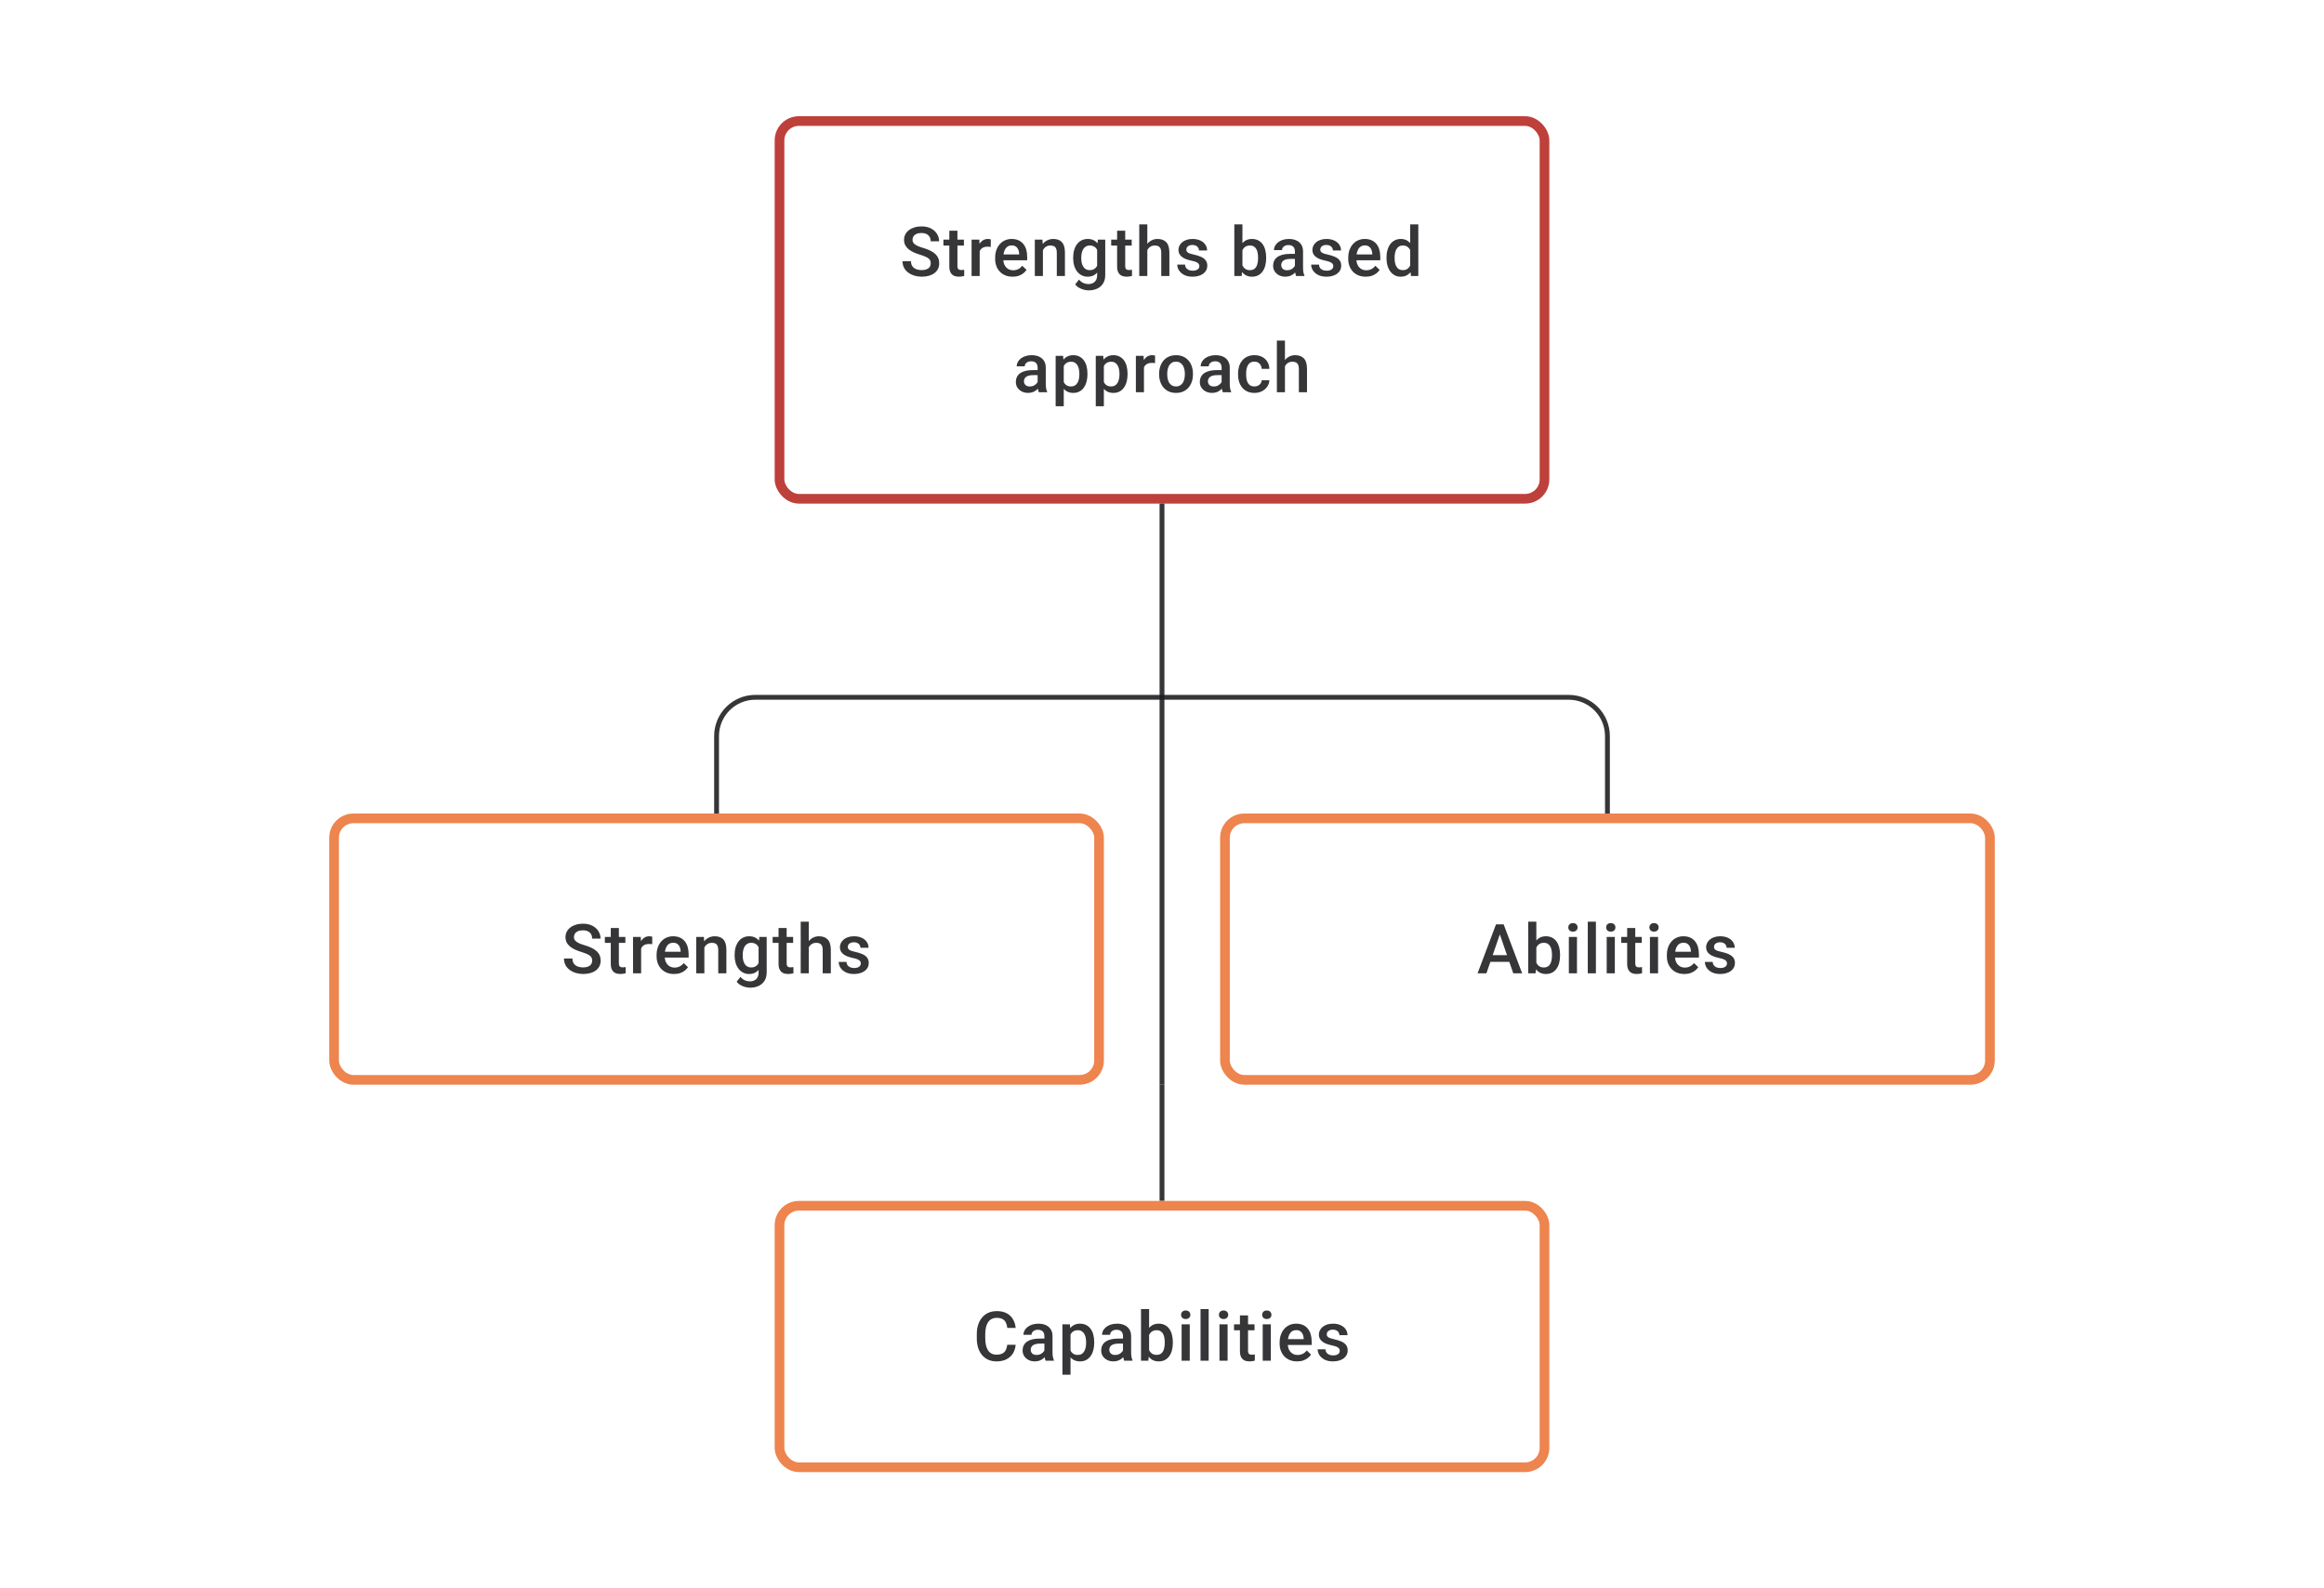 <svg width="480" height="328" viewBox="0 0 480 328" fill="none" xmlns="http://www.w3.org/2000/svg">
<rect x="161" y="25" width="158" height="78" rx="4" stroke="#BE403B" stroke-width="2"/>
<path d="M192.235 54.396C192.235 54.188 192.203 54.003 192.138 53.841C192.078 53.679 191.969 53.531 191.812 53.396C191.654 53.262 191.432 53.133 191.145 53.008C190.863 52.878 190.502 52.746 190.062 52.612C189.581 52.464 189.136 52.299 188.729 52.119C188.326 51.934 187.974 51.721 187.673 51.48C187.373 51.235 187.139 50.955 186.972 50.64C186.806 50.321 186.722 49.953 186.722 49.536C186.722 49.124 186.808 48.749 186.979 48.411C187.155 48.073 187.403 47.782 187.722 47.536C188.046 47.286 188.428 47.094 188.868 46.96C189.307 46.821 189.793 46.752 190.326 46.752C191.076 46.752 191.721 46.891 192.263 47.168C192.809 47.446 193.228 47.819 193.52 48.286C193.816 48.754 193.964 49.27 193.964 49.834H192.235C192.235 49.501 192.163 49.207 192.02 48.953C191.881 48.693 191.668 48.49 191.381 48.342C191.099 48.194 190.74 48.119 190.305 48.119C189.893 48.119 189.55 48.182 189.277 48.307C189.004 48.432 188.801 48.601 188.666 48.814C188.532 49.027 188.465 49.267 188.465 49.536C188.465 49.726 188.509 49.899 188.597 50.057C188.685 50.209 188.819 50.353 189 50.487C189.18 50.617 189.407 50.739 189.68 50.855C189.953 50.971 190.275 51.082 190.645 51.188C191.205 51.355 191.694 51.54 192.11 51.744C192.527 51.943 192.874 52.17 193.152 52.424C193.429 52.679 193.638 52.968 193.777 53.292C193.916 53.612 193.985 53.975 193.985 54.382C193.985 54.808 193.899 55.192 193.728 55.535C193.557 55.873 193.311 56.162 192.992 56.403C192.677 56.639 192.298 56.822 191.853 56.951C191.414 57.076 190.923 57.139 190.381 57.139C189.895 57.139 189.416 57.074 188.944 56.944C188.477 56.815 188.051 56.618 187.667 56.354C187.282 56.086 186.977 55.752 186.75 55.354C186.523 54.952 186.41 54.482 186.41 53.945H188.153C188.153 54.274 188.208 54.554 188.319 54.785C188.435 55.017 188.595 55.206 188.798 55.354C189.002 55.498 189.238 55.604 189.507 55.674C189.78 55.743 190.071 55.778 190.381 55.778C190.789 55.778 191.129 55.72 191.402 55.604C191.68 55.489 191.888 55.327 192.027 55.118C192.166 54.91 192.235 54.669 192.235 54.396ZM199.088 49.487V50.709H194.853V49.487H199.088ZM196.075 47.647H197.748V54.924C197.748 55.155 197.78 55.334 197.845 55.459C197.915 55.579 198.01 55.66 198.13 55.702C198.25 55.743 198.391 55.764 198.553 55.764C198.669 55.764 198.78 55.757 198.887 55.743C198.993 55.729 199.079 55.715 199.144 55.702L199.151 56.979C199.012 57.021 198.85 57.058 198.665 57.09C198.484 57.123 198.276 57.139 198.04 57.139C197.655 57.139 197.315 57.072 197.019 56.938C196.723 56.799 196.491 56.574 196.325 56.264C196.158 55.954 196.075 55.542 196.075 55.028V47.647ZM202.344 50.918V57H200.671V49.487H202.268L202.344 50.918ZM204.642 49.439L204.629 50.994C204.527 50.975 204.416 50.962 204.295 50.952C204.18 50.943 204.064 50.938 203.948 50.938C203.661 50.938 203.409 50.98 203.191 51.063C202.974 51.142 202.791 51.258 202.643 51.411C202.499 51.559 202.388 51.739 202.31 51.952C202.231 52.165 202.185 52.404 202.171 52.667L201.789 52.695C201.789 52.223 201.835 51.785 201.928 51.383C202.02 50.98 202.159 50.626 202.344 50.321C202.534 50.015 202.77 49.777 203.052 49.605C203.339 49.434 203.67 49.348 204.045 49.348C204.147 49.348 204.256 49.358 204.372 49.376C204.492 49.395 204.582 49.416 204.642 49.439ZM209.148 57.139C208.593 57.139 208.091 57.049 207.642 56.868C207.197 56.683 206.818 56.426 206.503 56.097C206.193 55.769 205.954 55.382 205.788 54.938C205.621 54.493 205.538 54.014 205.538 53.501V53.223C205.538 52.635 205.624 52.103 205.795 51.626C205.966 51.149 206.204 50.742 206.51 50.404C206.815 50.061 207.177 49.8 207.593 49.619C208.01 49.439 208.461 49.348 208.947 49.348C209.484 49.348 209.954 49.439 210.357 49.619C210.759 49.8 211.093 50.054 211.356 50.383C211.625 50.707 211.824 51.093 211.954 51.542C212.088 51.992 212.155 52.487 212.155 53.028V53.744H206.35V52.542H210.502V52.41C210.493 52.11 210.433 51.827 210.322 51.563C210.215 51.3 210.051 51.087 209.829 50.925C209.607 50.763 209.31 50.681 208.94 50.681C208.662 50.681 208.415 50.742 208.197 50.862C207.984 50.978 207.806 51.147 207.663 51.369C207.519 51.591 207.408 51.86 207.329 52.174C207.255 52.484 207.218 52.834 207.218 53.223V53.501C207.218 53.829 207.262 54.135 207.35 54.417C207.443 54.695 207.577 54.938 207.753 55.146C207.929 55.354 208.142 55.519 208.392 55.639C208.642 55.755 208.926 55.813 209.246 55.813C209.648 55.813 210.007 55.732 210.322 55.57C210.637 55.408 210.91 55.178 211.141 54.882L212.023 55.736C211.861 55.972 211.65 56.199 211.391 56.417C211.132 56.63 210.815 56.803 210.44 56.938C210.07 57.072 209.639 57.139 209.148 57.139ZM215.404 51.091V57H213.731V49.487H215.307L215.404 51.091ZM215.106 52.966L214.564 52.959C214.569 52.427 214.643 51.938 214.786 51.494C214.934 51.05 215.138 50.668 215.397 50.348C215.661 50.029 215.976 49.783 216.341 49.612C216.707 49.436 217.115 49.348 217.564 49.348C217.925 49.348 218.251 49.399 218.543 49.501C218.839 49.598 219.091 49.758 219.299 49.98C219.512 50.203 219.674 50.492 219.785 50.848C219.896 51.2 219.952 51.633 219.952 52.147V57H218.272V52.14C218.272 51.779 218.218 51.494 218.112 51.286C218.01 51.073 217.86 50.922 217.661 50.834C217.466 50.742 217.223 50.695 216.932 50.695C216.645 50.695 216.388 50.756 216.161 50.876C215.934 50.996 215.742 51.161 215.585 51.369C215.432 51.577 215.314 51.818 215.231 52.091C215.147 52.364 215.106 52.656 215.106 52.966ZM226.756 49.487H228.277V56.792C228.277 57.468 228.133 58.041 227.846 58.514C227.559 58.986 227.159 59.344 226.645 59.59C226.131 59.84 225.537 59.965 224.861 59.965C224.574 59.965 224.254 59.923 223.903 59.84C223.555 59.757 223.217 59.622 222.889 59.437C222.565 59.257 222.294 59.018 222.076 58.722L222.861 57.736C223.129 58.055 223.426 58.289 223.75 58.437C224.074 58.585 224.414 58.66 224.77 58.66C225.155 58.66 225.481 58.588 225.749 58.444C226.023 58.305 226.233 58.099 226.381 57.826C226.529 57.553 226.603 57.22 226.603 56.826V51.188L226.756 49.487ZM221.653 53.327V53.181C221.653 52.612 221.722 52.093 221.861 51.626C222 51.154 222.199 50.749 222.458 50.411C222.718 50.068 223.032 49.807 223.403 49.626C223.773 49.441 224.192 49.348 224.659 49.348C225.145 49.348 225.56 49.436 225.902 49.612C226.249 49.788 226.539 50.04 226.77 50.369C227.002 50.693 227.182 51.082 227.312 51.536C227.446 51.985 227.545 52.484 227.61 53.035V53.501C227.55 54.038 227.448 54.528 227.305 54.972C227.161 55.417 226.971 55.801 226.735 56.125C226.499 56.449 226.208 56.699 225.861 56.875C225.518 57.051 225.113 57.139 224.645 57.139C224.187 57.139 223.773 57.044 223.403 56.854C223.037 56.664 222.722 56.398 222.458 56.056C222.199 55.713 222 55.31 221.861 54.848C221.722 54.38 221.653 53.873 221.653 53.327ZM223.326 53.181V53.327C223.326 53.669 223.359 53.989 223.423 54.285C223.493 54.581 223.597 54.843 223.736 55.07C223.879 55.292 224.06 55.468 224.277 55.597C224.5 55.722 224.761 55.785 225.062 55.785C225.456 55.785 225.777 55.702 226.027 55.535C226.282 55.368 226.476 55.144 226.61 54.861C226.749 54.575 226.846 54.255 226.902 53.903V52.647C226.874 52.373 226.816 52.119 226.728 51.883C226.645 51.647 226.532 51.441 226.388 51.265C226.245 51.084 226.064 50.945 225.847 50.848C225.629 50.746 225.372 50.695 225.076 50.695C224.775 50.695 224.514 50.76 224.291 50.89C224.069 51.02 223.886 51.198 223.743 51.425C223.604 51.651 223.5 51.915 223.43 52.216C223.361 52.517 223.326 52.839 223.326 53.181ZM233.741 49.487V50.709H229.506V49.487H233.741ZM230.728 47.647H232.401V54.924C232.401 55.155 232.433 55.334 232.498 55.459C232.568 55.579 232.662 55.66 232.783 55.702C232.903 55.743 233.044 55.764 233.206 55.764C233.322 55.764 233.433 55.757 233.54 55.743C233.646 55.729 233.732 55.715 233.797 55.702L233.803 56.979C233.665 57.021 233.503 57.058 233.317 57.09C233.137 57.123 232.929 57.139 232.693 57.139C232.308 57.139 231.968 57.072 231.672 56.938C231.376 56.799 231.144 56.574 230.978 56.264C230.811 55.954 230.728 55.542 230.728 55.028V47.647ZM236.969 46.335V57H235.303V46.335H236.969ZM236.678 52.966L236.136 52.959C236.141 52.441 236.213 51.961 236.351 51.522C236.495 51.082 236.694 50.7 236.949 50.376C237.208 50.047 237.518 49.795 237.879 49.619C238.24 49.439 238.64 49.348 239.08 49.348C239.45 49.348 239.784 49.399 240.08 49.501C240.381 49.603 240.64 49.767 240.858 49.994C241.075 50.216 241.24 50.508 241.351 50.869C241.466 51.225 241.524 51.661 241.524 52.174V57H239.844V52.16C239.844 51.799 239.791 51.512 239.684 51.3C239.582 51.087 239.432 50.934 239.233 50.841C239.034 50.744 238.791 50.695 238.504 50.695C238.203 50.695 237.937 50.756 237.705 50.876C237.479 50.996 237.289 51.161 237.136 51.369C236.983 51.577 236.868 51.818 236.789 52.091C236.715 52.364 236.678 52.656 236.678 52.966ZM247.717 54.966C247.717 54.799 247.676 54.648 247.592 54.514C247.509 54.375 247.349 54.25 247.113 54.139C246.882 54.028 246.539 53.926 246.086 53.834C245.688 53.746 245.322 53.642 244.989 53.521C244.66 53.396 244.378 53.246 244.142 53.07C243.906 52.894 243.723 52.686 243.593 52.445C243.463 52.205 243.399 51.927 243.399 51.612C243.399 51.306 243.466 51.017 243.6 50.744C243.734 50.471 243.926 50.23 244.176 50.022C244.426 49.814 244.729 49.649 245.086 49.529C245.447 49.409 245.85 49.348 246.294 49.348C246.924 49.348 247.463 49.455 247.912 49.668C248.365 49.876 248.713 50.161 248.953 50.522C249.194 50.878 249.314 51.281 249.314 51.73H247.641C247.641 51.531 247.59 51.346 247.488 51.175C247.391 50.999 247.243 50.857 247.044 50.751C246.845 50.64 246.595 50.584 246.294 50.584C246.007 50.584 245.769 50.631 245.579 50.723C245.394 50.811 245.255 50.927 245.162 51.07C245.074 51.214 245.03 51.371 245.03 51.542C245.03 51.667 245.053 51.781 245.1 51.883C245.151 51.98 245.234 52.07 245.35 52.154C245.465 52.232 245.623 52.306 245.822 52.376C246.026 52.445 246.28 52.512 246.586 52.577C247.16 52.697 247.653 52.852 248.065 53.042C248.481 53.227 248.801 53.468 249.023 53.764C249.245 54.056 249.356 54.426 249.356 54.875C249.356 55.209 249.284 55.514 249.141 55.792C249.002 56.065 248.798 56.303 248.53 56.507C248.261 56.706 247.94 56.861 247.565 56.972C247.194 57.083 246.778 57.139 246.315 57.139C245.634 57.139 245.058 57.019 244.586 56.778C244.114 56.532 243.755 56.22 243.51 55.84C243.269 55.456 243.149 55.058 243.149 54.646H244.766C244.785 54.956 244.871 55.204 245.023 55.389C245.181 55.57 245.375 55.702 245.607 55.785C245.843 55.864 246.086 55.903 246.336 55.903C246.637 55.903 246.889 55.864 247.093 55.785C247.296 55.702 247.451 55.59 247.558 55.452C247.664 55.308 247.717 55.146 247.717 54.966ZM254.938 46.335H256.611V55.396L256.452 57H254.938V46.335ZM261.513 53.174V53.32C261.513 53.876 261.451 54.387 261.326 54.855C261.205 55.317 261.02 55.72 260.77 56.063C260.525 56.405 260.22 56.671 259.854 56.861C259.493 57.046 259.074 57.139 258.597 57.139C258.13 57.139 257.722 57.051 257.375 56.875C257.028 56.699 256.736 56.449 256.5 56.125C256.269 55.801 256.081 55.415 255.938 54.966C255.794 54.517 255.692 54.021 255.632 53.48V53.014C255.692 52.468 255.794 51.973 255.938 51.529C256.081 51.08 256.269 50.693 256.5 50.369C256.736 50.04 257.026 49.788 257.368 49.612C257.715 49.436 258.12 49.348 258.583 49.348C259.065 49.348 259.488 49.441 259.854 49.626C260.224 49.811 260.532 50.075 260.777 50.418C261.023 50.756 261.205 51.158 261.326 51.626C261.451 52.093 261.513 52.609 261.513 53.174ZM259.84 53.32V53.174C259.84 52.836 259.812 52.519 259.757 52.223C259.701 51.922 259.609 51.658 259.479 51.431C259.354 51.205 259.183 51.026 258.965 50.897C258.752 50.763 258.486 50.695 258.167 50.695C257.87 50.695 257.616 50.746 257.403 50.848C257.19 50.95 257.012 51.089 256.868 51.265C256.725 51.441 256.611 51.644 256.528 51.876C256.449 52.107 256.396 52.357 256.368 52.626V53.882C256.41 54.23 256.498 54.549 256.632 54.841C256.771 55.128 256.965 55.359 257.215 55.535C257.465 55.706 257.787 55.792 258.18 55.792C258.491 55.792 258.752 55.729 258.965 55.604C259.178 55.479 259.347 55.306 259.472 55.084C259.602 54.857 259.694 54.593 259.75 54.292C259.81 53.991 259.84 53.667 259.84 53.32ZM267.45 55.493V51.91C267.45 51.642 267.401 51.411 267.304 51.216C267.207 51.022 267.058 50.871 266.859 50.765C266.665 50.658 266.42 50.605 266.123 50.605C265.85 50.605 265.614 50.651 265.415 50.744C265.216 50.837 265.061 50.962 264.95 51.119C264.839 51.276 264.783 51.455 264.783 51.654H263.117C263.117 51.357 263.189 51.07 263.332 50.793C263.476 50.515 263.684 50.267 263.957 50.05C264.23 49.832 264.557 49.661 264.936 49.536C265.316 49.411 265.742 49.348 266.214 49.348C266.778 49.348 267.278 49.443 267.713 49.633C268.153 49.823 268.498 50.11 268.748 50.494C269.003 50.874 269.13 51.35 269.13 51.924V55.264C269.13 55.607 269.153 55.914 269.199 56.188C269.25 56.456 269.322 56.69 269.415 56.889V57H267.7C267.621 56.819 267.558 56.59 267.512 56.313C267.47 56.03 267.45 55.757 267.45 55.493ZM267.693 52.431L267.707 53.466H266.505C266.195 53.466 265.922 53.496 265.686 53.556C265.45 53.612 265.253 53.695 265.096 53.806C264.938 53.917 264.82 54.051 264.742 54.209C264.663 54.366 264.624 54.544 264.624 54.743C264.624 54.943 264.67 55.125 264.763 55.292C264.855 55.454 264.989 55.581 265.165 55.674C265.346 55.766 265.563 55.813 265.818 55.813C266.16 55.813 266.459 55.743 266.714 55.604C266.973 55.461 267.177 55.287 267.325 55.084C267.473 54.875 267.551 54.679 267.561 54.493L268.102 55.236C268.047 55.426 267.952 55.63 267.818 55.847C267.683 56.065 267.507 56.273 267.29 56.472C267.077 56.667 266.82 56.826 266.519 56.951C266.223 57.076 265.88 57.139 265.492 57.139C265.001 57.139 264.563 57.042 264.179 56.847C263.795 56.648 263.494 56.382 263.277 56.049C263.059 55.711 262.95 55.329 262.95 54.903C262.95 54.505 263.024 54.153 263.172 53.848C263.325 53.538 263.547 53.278 263.839 53.07C264.135 52.862 264.496 52.704 264.922 52.598C265.348 52.487 265.834 52.431 266.38 52.431H267.693ZM275.379 54.966C275.379 54.799 275.337 54.648 275.254 54.514C275.17 54.375 275.011 54.25 274.775 54.139C274.543 54.028 274.201 53.926 273.747 53.834C273.349 53.746 272.983 53.642 272.65 53.521C272.321 53.396 272.039 53.246 271.803 53.07C271.567 52.894 271.384 52.686 271.254 52.445C271.125 52.205 271.06 51.927 271.06 51.612C271.06 51.306 271.127 51.017 271.261 50.744C271.395 50.471 271.588 50.23 271.838 50.022C272.087 49.814 272.391 49.649 272.747 49.529C273.108 49.409 273.511 49.348 273.955 49.348C274.585 49.348 275.124 49.455 275.573 49.668C276.027 49.876 276.374 50.161 276.615 50.522C276.855 50.878 276.976 51.281 276.976 51.73H275.302C275.302 51.531 275.251 51.346 275.15 51.175C275.052 50.999 274.904 50.857 274.705 50.751C274.506 50.64 274.256 50.584 273.955 50.584C273.668 50.584 273.43 50.631 273.24 50.723C273.055 50.811 272.916 50.927 272.823 51.07C272.736 51.214 272.692 51.371 272.692 51.542C272.692 51.667 272.715 51.781 272.761 51.883C272.812 51.98 272.895 52.07 273.011 52.154C273.127 52.232 273.284 52.306 273.483 52.376C273.687 52.445 273.941 52.512 274.247 52.577C274.821 52.697 275.314 52.852 275.726 53.042C276.142 53.227 276.462 53.468 276.684 53.764C276.906 54.056 277.017 54.426 277.017 54.875C277.017 55.209 276.946 55.514 276.802 55.792C276.663 56.065 276.459 56.303 276.191 56.507C275.923 56.706 275.601 56.861 275.226 56.972C274.856 57.083 274.439 57.139 273.976 57.139C273.296 57.139 272.719 57.019 272.247 56.778C271.775 56.532 271.416 56.22 271.171 55.84C270.93 55.456 270.81 55.058 270.81 54.646H272.428C272.446 54.956 272.532 55.204 272.685 55.389C272.842 55.57 273.036 55.702 273.268 55.785C273.504 55.864 273.747 55.903 273.997 55.903C274.298 55.903 274.55 55.864 274.754 55.785C274.957 55.702 275.112 55.59 275.219 55.452C275.325 55.308 275.379 55.146 275.379 54.966ZM282.079 57.139C281.523 57.139 281.021 57.049 280.572 56.868C280.128 56.683 279.748 56.426 279.433 56.097C279.123 55.769 278.885 55.382 278.718 54.938C278.551 54.493 278.468 54.014 278.468 53.501V53.223C278.468 52.635 278.554 52.103 278.725 51.626C278.896 51.149 279.135 50.742 279.44 50.404C279.746 50.061 280.107 49.8 280.523 49.619C280.94 49.439 281.391 49.348 281.877 49.348C282.414 49.348 282.884 49.439 283.287 49.619C283.69 49.8 284.023 50.054 284.287 50.383C284.555 50.707 284.754 51.093 284.884 51.542C285.018 51.992 285.085 52.487 285.085 53.028V53.744H279.281V52.542H283.433V52.41C283.423 52.11 283.363 51.827 283.252 51.563C283.146 51.3 282.981 51.087 282.759 50.925C282.537 50.763 282.241 50.681 281.87 50.681C281.593 50.681 281.345 50.742 281.127 50.862C280.915 50.978 280.736 51.147 280.593 51.369C280.449 51.591 280.338 51.86 280.26 52.174C280.185 52.484 280.148 52.834 280.148 53.223V53.501C280.148 53.829 280.192 54.135 280.28 54.417C280.373 54.695 280.507 54.938 280.683 55.146C280.859 55.354 281.072 55.519 281.322 55.639C281.572 55.755 281.857 55.813 282.176 55.813C282.579 55.813 282.937 55.732 283.252 55.57C283.567 55.408 283.84 55.178 284.071 54.882L284.953 55.736C284.791 55.972 284.581 56.199 284.321 56.417C284.062 56.63 283.745 56.803 283.37 56.938C283 57.072 282.569 57.139 282.079 57.139ZM291.258 55.445V46.335H292.938V57H291.417L291.258 55.445ZM286.369 53.327V53.181C286.369 52.612 286.437 52.093 286.571 51.626C286.705 51.154 286.899 50.749 287.154 50.411C287.409 50.068 287.719 49.807 288.084 49.626C288.45 49.441 288.862 49.348 289.32 49.348C289.774 49.348 290.172 49.436 290.515 49.612C290.857 49.788 291.149 50.04 291.389 50.369C291.63 50.693 291.822 51.082 291.966 51.536C292.109 51.985 292.211 52.484 292.271 53.035V53.501C292.211 54.038 292.109 54.528 291.966 54.972C291.822 55.417 291.63 55.801 291.389 56.125C291.149 56.449 290.855 56.699 290.508 56.875C290.165 57.051 289.765 57.139 289.306 57.139C288.853 57.139 288.443 57.044 288.077 56.854C287.716 56.664 287.409 56.398 287.154 56.056C286.899 55.713 286.705 55.31 286.571 54.848C286.437 54.38 286.369 53.873 286.369 53.327ZM288.043 53.181V53.327C288.043 53.669 288.073 53.989 288.133 54.285C288.198 54.581 288.297 54.843 288.432 55.07C288.566 55.292 288.739 55.468 288.952 55.597C289.17 55.722 289.429 55.785 289.73 55.785C290.11 55.785 290.422 55.702 290.667 55.535C290.913 55.368 291.105 55.144 291.244 54.861C291.387 54.575 291.484 54.255 291.535 53.903V52.647C291.508 52.373 291.45 52.119 291.362 51.883C291.278 51.647 291.165 51.441 291.021 51.265C290.878 51.084 290.7 50.945 290.487 50.848C290.279 50.746 290.031 50.695 289.744 50.695C289.438 50.695 289.179 50.76 288.966 50.89C288.753 51.02 288.577 51.198 288.439 51.425C288.304 51.651 288.205 51.915 288.14 52.216C288.075 52.517 288.043 52.839 288.043 53.181ZM214.314 79.493V75.91C214.314 75.642 214.265 75.411 214.168 75.216C214.071 75.022 213.923 74.871 213.724 74.765C213.529 74.658 213.284 74.605 212.988 74.605C212.715 74.605 212.479 74.651 212.28 74.744C212.081 74.837 211.926 74.962 211.814 75.119C211.703 75.276 211.648 75.455 211.648 75.654H209.981C209.981 75.357 210.053 75.07 210.197 74.793C210.34 74.515 210.548 74.267 210.822 74.05C211.095 73.832 211.421 73.661 211.801 73.536C212.18 73.411 212.606 73.348 213.078 73.348C213.643 73.348 214.143 73.443 214.578 73.633C215.018 73.823 215.362 74.11 215.612 74.494C215.867 74.874 215.994 75.35 215.994 75.924V79.264C215.994 79.607 216.017 79.915 216.064 80.188C216.115 80.456 216.186 80.69 216.279 80.889V81H214.564C214.485 80.82 214.423 80.59 214.377 80.313C214.335 80.03 214.314 79.757 214.314 79.493ZM214.557 76.431L214.571 77.466H213.37C213.06 77.466 212.786 77.496 212.55 77.556C212.314 77.612 212.118 77.695 211.96 77.806C211.803 77.917 211.685 78.051 211.606 78.209C211.527 78.366 211.488 78.544 211.488 78.743C211.488 78.942 211.534 79.125 211.627 79.292C211.72 79.454 211.854 79.581 212.03 79.674C212.21 79.766 212.428 79.813 212.682 79.813C213.025 79.813 213.323 79.743 213.578 79.604C213.837 79.461 214.041 79.287 214.189 79.084C214.337 78.875 214.416 78.679 214.425 78.493L214.967 79.236C214.911 79.426 214.816 79.63 214.682 79.847C214.548 80.065 214.372 80.273 214.154 80.472C213.941 80.667 213.684 80.826 213.384 80.951C213.087 81.076 212.745 81.139 212.356 81.139C211.865 81.139 211.428 81.042 211.044 80.847C210.659 80.648 210.359 80.382 210.141 80.049C209.923 79.711 209.815 79.329 209.815 78.903C209.815 78.505 209.889 78.153 210.037 77.848C210.19 77.538 210.412 77.278 210.703 77.07C211 76.862 211.361 76.704 211.787 76.598C212.212 76.487 212.699 76.431 213.245 76.431H214.557ZM219.709 74.931V83.888H218.035V73.487H219.577L219.709 74.931ZM224.604 77.174V77.32C224.604 77.866 224.539 78.373 224.409 78.841C224.284 79.303 224.097 79.709 223.847 80.056C223.602 80.398 223.298 80.664 222.937 80.854C222.576 81.044 222.16 81.139 221.688 81.139C221.22 81.139 220.81 81.053 220.459 80.882C220.111 80.706 219.818 80.458 219.577 80.139C219.336 79.82 219.142 79.445 218.994 79.014C218.85 78.579 218.748 78.102 218.688 77.584V77.022C218.748 76.471 218.85 75.971 218.994 75.522C219.142 75.073 219.336 74.686 219.577 74.362C219.818 74.038 220.111 73.788 220.459 73.612C220.806 73.436 221.211 73.348 221.674 73.348C222.146 73.348 222.565 73.441 222.93 73.626C223.296 73.807 223.604 74.066 223.854 74.404C224.104 74.737 224.291 75.14 224.416 75.612C224.541 76.079 224.604 76.6 224.604 77.174ZM222.93 77.32V77.174C222.93 76.827 222.898 76.505 222.833 76.209C222.768 75.908 222.667 75.644 222.528 75.418C222.389 75.191 222.211 75.015 221.993 74.89C221.78 74.76 221.523 74.695 221.222 74.695C220.926 74.695 220.672 74.746 220.459 74.848C220.246 74.945 220.067 75.082 219.924 75.258C219.78 75.434 219.669 75.64 219.591 75.876C219.512 76.107 219.456 76.359 219.424 76.633V77.98C219.48 78.313 219.574 78.618 219.709 78.896C219.843 79.174 220.033 79.396 220.278 79.563C220.528 79.725 220.847 79.806 221.236 79.806C221.537 79.806 221.794 79.741 222.007 79.611C222.22 79.482 222.393 79.303 222.528 79.077C222.667 78.845 222.768 78.579 222.833 78.278C222.898 77.977 222.93 77.658 222.93 77.32ZM227.992 74.931V83.888H226.319V73.487H227.86L227.992 74.931ZM232.887 77.174V77.32C232.887 77.866 232.822 78.373 232.693 78.841C232.568 79.303 232.38 79.709 232.13 80.056C231.885 80.398 231.582 80.664 231.221 80.854C230.859 81.044 230.443 81.139 229.971 81.139C229.503 81.139 229.094 81.053 228.742 80.882C228.395 80.706 228.101 80.458 227.86 80.139C227.619 79.82 227.425 79.445 227.277 79.014C227.133 78.579 227.031 78.102 226.971 77.584V77.022C227.031 76.471 227.133 75.971 227.277 75.522C227.425 75.073 227.619 74.686 227.86 74.362C228.101 74.038 228.395 73.788 228.742 73.612C229.089 73.436 229.494 73.348 229.957 73.348C230.429 73.348 230.848 73.441 231.214 73.626C231.579 73.807 231.887 74.066 232.137 74.404C232.387 74.737 232.574 75.14 232.699 75.612C232.824 76.079 232.887 76.6 232.887 77.174ZM231.214 77.32V77.174C231.214 76.827 231.181 76.505 231.116 76.209C231.052 75.908 230.95 75.644 230.811 75.418C230.672 75.191 230.494 75.015 230.276 74.89C230.063 74.76 229.806 74.695 229.506 74.695C229.209 74.695 228.955 74.746 228.742 74.848C228.529 74.945 228.351 75.082 228.207 75.258C228.064 75.434 227.953 75.64 227.874 75.876C227.795 76.107 227.74 76.359 227.707 76.633V77.98C227.763 78.313 227.858 78.618 227.992 78.896C228.126 79.174 228.316 79.396 228.561 79.563C228.811 79.725 229.131 79.806 229.519 79.806C229.82 79.806 230.077 79.741 230.29 79.611C230.503 79.482 230.677 79.303 230.811 79.077C230.95 78.845 231.052 78.579 231.116 78.278C231.181 77.977 231.214 77.658 231.214 77.32ZM236.275 74.918V81H234.602V73.487H236.199L236.275 74.918ZM238.573 73.439L238.559 74.994C238.458 74.975 238.346 74.962 238.226 74.952C238.11 74.943 237.995 74.938 237.879 74.938C237.592 74.938 237.34 74.98 237.122 75.063C236.905 75.142 236.722 75.258 236.574 75.411C236.43 75.559 236.319 75.739 236.24 75.952C236.162 76.165 236.115 76.403 236.101 76.667L235.72 76.695C235.72 76.223 235.766 75.785 235.858 75.383C235.951 74.98 236.09 74.626 236.275 74.32C236.465 74.015 236.701 73.777 236.983 73.605C237.27 73.434 237.601 73.348 237.976 73.348C238.078 73.348 238.187 73.358 238.302 73.376C238.423 73.395 238.513 73.415 238.573 73.439ZM239.406 77.327V77.167C239.406 76.626 239.485 76.123 239.642 75.661C239.8 75.193 240.026 74.788 240.323 74.445C240.624 74.098 240.989 73.83 241.42 73.64C241.855 73.446 242.346 73.348 242.892 73.348C243.443 73.348 243.933 73.446 244.364 73.64C244.799 73.83 245.167 74.098 245.468 74.445C245.769 74.788 245.998 75.193 246.155 75.661C246.313 76.123 246.391 76.626 246.391 77.167V77.327C246.391 77.868 246.313 78.371 246.155 78.834C245.998 79.297 245.769 79.702 245.468 80.049C245.167 80.391 244.801 80.66 244.371 80.854C243.94 81.044 243.452 81.139 242.906 81.139C242.355 81.139 241.862 81.044 241.427 80.854C240.996 80.66 240.631 80.391 240.33 80.049C240.029 79.702 239.8 79.297 239.642 78.834C239.485 78.371 239.406 77.868 239.406 77.327ZM241.08 77.167V77.327C241.08 77.665 241.114 77.984 241.184 78.285C241.253 78.586 241.362 78.85 241.51 79.077C241.658 79.303 241.848 79.482 242.079 79.611C242.311 79.741 242.586 79.806 242.906 79.806C243.216 79.806 243.484 79.741 243.711 79.611C243.943 79.482 244.132 79.303 244.28 79.077C244.429 78.85 244.537 78.586 244.607 78.285C244.681 77.984 244.718 77.665 244.718 77.327V77.167C244.718 76.834 244.681 76.519 244.607 76.223C244.537 75.922 244.426 75.656 244.274 75.424C244.125 75.193 243.936 75.013 243.704 74.883C243.477 74.749 243.207 74.681 242.892 74.681C242.577 74.681 242.304 74.749 242.072 74.883C241.846 75.013 241.658 75.193 241.51 75.424C241.362 75.656 241.253 75.922 241.184 76.223C241.114 76.519 241.08 76.834 241.08 77.167ZM252.314 79.493V75.91C252.314 75.642 252.265 75.411 252.168 75.216C252.071 75.022 251.922 74.871 251.723 74.765C251.529 74.658 251.284 74.605 250.987 74.605C250.714 74.605 250.478 74.651 250.279 74.744C250.08 74.837 249.925 74.962 249.814 75.119C249.703 75.276 249.647 75.455 249.647 75.654H247.981C247.981 75.357 248.053 75.07 248.196 74.793C248.34 74.515 248.548 74.267 248.821 74.05C249.094 73.832 249.421 73.661 249.8 73.536C250.18 73.411 250.606 73.348 251.078 73.348C251.642 73.348 252.142 73.443 252.577 73.633C253.017 73.823 253.362 74.11 253.612 74.494C253.867 74.874 253.994 75.35 253.994 75.924V79.264C253.994 79.607 254.017 79.915 254.063 80.188C254.114 80.456 254.186 80.69 254.279 80.889V81H252.564C252.485 80.82 252.422 80.59 252.376 80.313C252.334 80.03 252.314 79.757 252.314 79.493ZM252.557 76.431L252.571 77.466H251.369C251.059 77.466 250.786 77.496 250.55 77.556C250.314 77.612 250.117 77.695 249.96 77.806C249.802 77.917 249.684 78.051 249.606 78.209C249.527 78.366 249.488 78.544 249.488 78.743C249.488 78.942 249.534 79.125 249.627 79.292C249.719 79.454 249.853 79.581 250.029 79.674C250.21 79.766 250.427 79.813 250.682 79.813C251.024 79.813 251.323 79.743 251.578 79.604C251.837 79.461 252.041 79.287 252.189 79.084C252.337 78.875 252.415 78.679 252.425 78.493L252.966 79.236C252.911 79.426 252.816 79.63 252.682 79.847C252.547 80.065 252.371 80.273 252.154 80.472C251.941 80.667 251.684 80.826 251.383 80.951C251.087 81.076 250.744 81.139 250.356 81.139C249.865 81.139 249.428 81.042 249.043 80.847C248.659 80.648 248.358 80.382 248.141 80.049C247.923 79.711 247.814 79.329 247.814 78.903C247.814 78.505 247.888 78.153 248.037 77.848C248.189 77.538 248.411 77.278 248.703 77.07C248.999 76.862 249.36 76.704 249.786 76.598C250.212 76.487 250.698 76.431 251.244 76.431H252.557ZM259.097 79.806C259.37 79.806 259.615 79.752 259.833 79.646C260.055 79.535 260.233 79.382 260.368 79.188C260.507 78.993 260.583 78.769 260.597 78.514H262.173C262.164 79 262.02 79.442 261.742 79.841C261.465 80.239 261.097 80.556 260.638 80.792C260.18 81.023 259.673 81.139 259.118 81.139C258.544 81.139 258.044 81.042 257.618 80.847C257.192 80.648 256.838 80.375 256.556 80.028C256.273 79.681 256.06 79.28 255.917 78.827C255.778 78.373 255.709 77.887 255.709 77.369V77.126C255.709 76.607 255.778 76.121 255.917 75.668C256.06 75.209 256.273 74.806 256.556 74.459C256.838 74.112 257.192 73.841 257.618 73.647C258.044 73.448 258.542 73.348 259.111 73.348C259.713 73.348 260.24 73.469 260.694 73.71C261.148 73.945 261.504 74.276 261.763 74.702C262.027 75.124 262.164 75.614 262.173 76.174H260.597C260.583 75.897 260.513 75.647 260.388 75.424C260.268 75.198 260.097 75.017 259.875 74.883C259.657 74.749 259.396 74.681 259.09 74.681C258.752 74.681 258.472 74.751 258.25 74.89C258.028 75.024 257.854 75.209 257.729 75.445C257.604 75.677 257.514 75.938 257.458 76.23C257.407 76.517 257.382 76.816 257.382 77.126V77.369C257.382 77.679 257.407 77.98 257.458 78.271C257.509 78.563 257.597 78.824 257.722 79.056C257.852 79.283 258.028 79.466 258.25 79.604C258.472 79.739 258.754 79.806 259.097 79.806ZM265.394 70.335V81H263.728V70.335H265.394ZM265.103 76.966L264.561 76.959C264.566 76.441 264.638 75.961 264.776 75.522C264.92 75.082 265.119 74.7 265.374 74.376C265.633 74.047 265.943 73.795 266.304 73.619C266.665 73.439 267.065 73.348 267.505 73.348C267.875 73.348 268.209 73.399 268.505 73.501C268.806 73.603 269.065 73.767 269.283 73.994C269.5 74.216 269.665 74.508 269.776 74.869C269.891 75.225 269.949 75.661 269.949 76.174V81H268.269V76.16C268.269 75.799 268.216 75.512 268.109 75.299C268.007 75.087 267.857 74.934 267.658 74.841C267.459 74.744 267.216 74.695 266.929 74.695C266.628 74.695 266.362 74.756 266.13 74.876C265.904 74.996 265.714 75.161 265.561 75.369C265.408 75.577 265.293 75.818 265.214 76.091C265.14 76.364 265.103 76.656 265.103 76.966Z" fill="#1E1E21" fill-opacity="0.89"/>
<path d="M240 104V168" stroke="#1E1E21" stroke-opacity="0.89"/>
<path d="M148 168V152C148 147.582 151.582 144 156 144H324C328.418 144 332 147.582 332 152V168" stroke="#1E1E21" stroke-opacity="0.89"/>
<rect x="69" y="169" width="158" height="54" rx="4" stroke="#EE844E" stroke-width="2"/>
<path d="M122.311 198.396C122.311 198.188 122.278 198.003 122.213 197.841C122.153 197.679 122.045 197.531 121.887 197.396C121.73 197.262 121.508 197.133 121.221 197.008C120.938 196.878 120.577 196.746 120.137 196.612C119.656 196.464 119.212 196.299 118.804 196.119C118.402 195.934 118.05 195.721 117.749 195.48C117.448 195.235 117.214 194.955 117.048 194.64C116.881 194.32 116.798 193.952 116.798 193.536C116.798 193.124 116.883 192.749 117.055 192.411C117.23 192.073 117.478 191.782 117.797 191.536C118.122 191.286 118.503 191.094 118.943 190.96C119.383 190.821 119.869 190.752 120.401 190.752C121.151 190.752 121.797 190.89 122.338 191.168C122.885 191.446 123.304 191.819 123.595 192.286C123.891 192.754 124.04 193.27 124.04 193.834H122.311C122.311 193.501 122.239 193.207 122.095 192.953C121.957 192.693 121.744 192.49 121.457 192.342C121.174 192.194 120.816 192.119 120.38 192.119C119.968 192.119 119.626 192.182 119.353 192.307C119.08 192.432 118.876 192.601 118.742 192.814C118.608 193.027 118.54 193.267 118.54 193.536C118.54 193.726 118.584 193.899 118.672 194.057C118.76 194.209 118.895 194.353 119.075 194.487C119.256 194.617 119.482 194.739 119.756 194.855C120.029 194.971 120.35 195.082 120.721 195.188C121.281 195.355 121.769 195.54 122.186 195.744C122.602 195.943 122.949 196.17 123.227 196.424C123.505 196.679 123.713 196.968 123.852 197.292C123.991 197.612 124.06 197.975 124.06 198.382C124.06 198.808 123.975 199.192 123.804 199.535C123.632 199.873 123.387 200.162 123.068 200.403C122.753 200.639 122.373 200.822 121.929 200.951C121.489 201.076 120.998 201.139 120.457 201.139C119.971 201.139 119.492 201.074 119.02 200.944C118.552 200.815 118.126 200.618 117.742 200.354C117.358 200.086 117.052 199.753 116.825 199.354C116.599 198.952 116.485 198.482 116.485 197.945H118.228C118.228 198.274 118.284 198.554 118.395 198.785C118.51 199.017 118.67 199.206 118.874 199.354C119.077 199.498 119.313 199.604 119.582 199.674C119.855 199.743 120.147 199.778 120.457 199.778C120.864 199.778 121.204 199.72 121.477 199.604C121.755 199.489 121.964 199.327 122.102 199.118C122.241 198.91 122.311 198.669 122.311 198.396ZM129.163 193.487V194.709H124.928V193.487H129.163ZM126.15 191.647H127.823V198.924C127.823 199.155 127.856 199.334 127.921 199.459C127.99 199.579 128.085 199.66 128.205 199.702C128.326 199.743 128.467 199.764 128.629 199.764C128.745 199.764 128.856 199.757 128.962 199.743C129.069 199.729 129.154 199.715 129.219 199.702L129.226 200.979C129.087 201.021 128.925 201.058 128.74 201.09C128.559 201.123 128.351 201.139 128.115 201.139C127.731 201.139 127.391 201.072 127.094 200.938C126.798 200.799 126.567 200.574 126.4 200.264C126.233 199.954 126.15 199.542 126.15 199.028V191.647ZM132.42 194.918V201H130.746V193.487H132.343L132.42 194.918ZM134.718 193.439L134.704 194.994C134.602 194.975 134.491 194.962 134.371 194.952C134.255 194.943 134.139 194.938 134.024 194.938C133.737 194.938 133.484 194.98 133.267 195.063C133.049 195.142 132.866 195.258 132.718 195.411C132.575 195.559 132.464 195.739 132.385 195.952C132.306 196.165 132.26 196.403 132.246 196.667L131.864 196.695C131.864 196.223 131.91 195.786 132.003 195.383C132.096 194.98 132.235 194.626 132.42 194.32C132.609 194.015 132.846 193.777 133.128 193.605C133.415 193.434 133.746 193.348 134.121 193.348C134.223 193.348 134.331 193.358 134.447 193.376C134.567 193.395 134.658 193.416 134.718 193.439ZM139.224 201.139C138.668 201.139 138.166 201.049 137.717 200.868C137.273 200.683 136.893 200.426 136.578 200.097C136.268 199.769 136.03 199.382 135.863 198.938C135.697 198.493 135.613 198.014 135.613 197.501V197.223C135.613 196.635 135.699 196.103 135.87 195.626C136.041 195.149 136.28 194.742 136.585 194.404C136.891 194.061 137.252 193.8 137.669 193.619C138.085 193.439 138.536 193.348 139.023 193.348C139.559 193.348 140.029 193.439 140.432 193.619C140.835 193.8 141.168 194.054 141.432 194.383C141.7 194.707 141.899 195.094 142.029 195.543C142.163 195.992 142.23 196.487 142.23 197.028V197.744H136.426V196.542H140.578V196.41C140.569 196.11 140.508 195.827 140.397 195.563C140.291 195.3 140.127 195.087 139.904 194.925C139.682 194.763 139.386 194.682 139.016 194.682C138.738 194.682 138.49 194.742 138.273 194.862C138.06 194.978 137.881 195.147 137.738 195.369C137.594 195.591 137.483 195.86 137.405 196.174C137.331 196.485 137.294 196.834 137.294 197.223V197.501C137.294 197.829 137.338 198.135 137.426 198.417C137.518 198.695 137.652 198.938 137.828 199.146C138.004 199.354 138.217 199.519 138.467 199.639C138.717 199.755 139.002 199.813 139.321 199.813C139.724 199.813 140.083 199.732 140.397 199.57C140.712 199.408 140.985 199.179 141.217 198.882L142.098 199.736C141.936 199.972 141.726 200.199 141.467 200.417C141.207 200.63 140.89 200.803 140.515 200.938C140.145 201.072 139.715 201.139 139.224 201.139ZM145.48 195.091V201H143.806V193.487H145.382L145.48 195.091ZM145.181 196.966L144.639 196.959C144.644 196.427 144.718 195.938 144.862 195.494C145.01 195.05 145.213 194.668 145.473 194.348C145.736 194.029 146.051 193.784 146.417 193.612C146.783 193.436 147.19 193.348 147.639 193.348C148 193.348 148.326 193.399 148.618 193.501C148.914 193.598 149.166 193.758 149.375 193.98C149.588 194.202 149.75 194.492 149.861 194.848C149.972 195.2 150.027 195.633 150.027 196.147V201H148.347V196.14C148.347 195.779 148.294 195.494 148.187 195.286C148.086 195.073 147.935 194.922 147.736 194.834C147.542 194.742 147.299 194.695 147.007 194.695C146.72 194.695 146.463 194.756 146.236 194.876C146.01 194.996 145.817 195.161 145.66 195.369C145.507 195.577 145.389 195.818 145.306 196.091C145.223 196.364 145.181 196.656 145.181 196.966ZM156.832 193.487H158.352V200.792C158.352 201.468 158.209 202.042 157.922 202.514C157.635 202.986 157.234 203.345 156.721 203.59C156.207 203.84 155.612 203.965 154.936 203.965C154.649 203.965 154.33 203.923 153.978 203.84C153.631 203.757 153.293 203.622 152.964 203.437C152.64 203.257 152.369 203.018 152.152 202.722L152.936 201.736C153.205 202.055 153.501 202.289 153.825 202.437C154.149 202.585 154.489 202.659 154.846 202.659C155.23 202.659 155.556 202.588 155.825 202.444C156.098 202.305 156.309 202.099 156.457 201.826C156.605 201.553 156.679 201.22 156.679 200.826V195.188L156.832 193.487ZM151.728 197.327V197.181C151.728 196.612 151.798 196.093 151.937 195.626C152.075 195.154 152.275 194.749 152.534 194.411C152.793 194.068 153.108 193.807 153.478 193.626C153.848 193.441 154.267 193.348 154.735 193.348C155.221 193.348 155.635 193.436 155.978 193.612C156.325 193.788 156.614 194.04 156.846 194.369C157.077 194.693 157.258 195.082 157.387 195.536C157.521 195.985 157.621 196.485 157.686 197.035V197.501C157.626 198.037 157.524 198.528 157.38 198.973C157.237 199.417 157.047 199.801 156.811 200.125C156.575 200.449 156.283 200.699 155.936 200.875C155.593 201.051 155.188 201.139 154.721 201.139C154.263 201.139 153.848 201.044 153.478 200.854C153.112 200.664 152.798 200.398 152.534 200.056C152.275 199.713 152.075 199.31 151.937 198.848C151.798 198.38 151.728 197.873 151.728 197.327ZM153.402 197.181V197.327C153.402 197.67 153.434 197.989 153.499 198.285C153.568 198.581 153.672 198.843 153.811 199.07C153.955 199.292 154.135 199.468 154.353 199.597C154.575 199.722 154.837 199.785 155.137 199.785C155.531 199.785 155.853 199.702 156.103 199.535C156.357 199.368 156.552 199.144 156.686 198.861C156.825 198.574 156.922 198.255 156.977 197.903V196.647C156.95 196.373 156.892 196.119 156.804 195.883C156.721 195.647 156.607 195.441 156.464 195.265C156.32 195.084 156.14 194.945 155.922 194.848C155.705 194.746 155.448 194.695 155.151 194.695C154.851 194.695 154.589 194.76 154.367 194.89C154.145 195.019 153.962 195.198 153.818 195.424C153.679 195.651 153.575 195.915 153.506 196.216C153.436 196.517 153.402 196.839 153.402 197.181ZM163.816 193.487V194.709H159.581V193.487H163.816ZM160.803 191.647H162.476V198.924C162.476 199.155 162.509 199.334 162.574 199.459C162.643 199.579 162.738 199.66 162.858 199.702C162.979 199.743 163.12 199.764 163.282 199.764C163.398 199.764 163.509 199.757 163.615 199.743C163.722 199.729 163.807 199.715 163.872 199.702L163.879 200.979C163.74 201.021 163.578 201.058 163.393 201.09C163.212 201.123 163.004 201.139 162.768 201.139C162.384 201.139 162.044 201.072 161.747 200.938C161.451 200.799 161.22 200.574 161.053 200.264C160.886 199.954 160.803 199.542 160.803 199.028V191.647ZM167.045 190.335V201H165.378V190.335H167.045ZM166.753 196.966L166.212 196.959C166.216 196.441 166.288 195.961 166.427 195.522C166.57 195.082 166.769 194.7 167.024 194.376C167.283 194.047 167.593 193.795 167.954 193.619C168.315 193.439 168.716 193.348 169.156 193.348C169.526 193.348 169.859 193.399 170.155 193.501C170.456 193.603 170.716 193.767 170.933 193.994C171.151 194.216 171.315 194.508 171.426 194.869C171.542 195.225 171.6 195.661 171.6 196.174V201H169.919V196.16C169.919 195.799 169.866 195.512 169.76 195.3C169.658 195.087 169.507 194.934 169.308 194.841C169.109 194.744 168.866 194.695 168.579 194.695C168.278 194.695 168.012 194.756 167.781 194.876C167.554 194.996 167.364 195.161 167.211 195.369C167.059 195.577 166.943 195.818 166.864 196.091C166.79 196.364 166.753 196.656 166.753 196.966ZM177.793 198.966C177.793 198.799 177.751 198.649 177.668 198.514C177.585 198.375 177.425 198.25 177.189 198.139C176.957 198.028 176.615 197.926 176.161 197.834C175.763 197.746 175.397 197.642 175.064 197.521C174.735 197.396 174.453 197.246 174.217 197.07C173.981 196.894 173.798 196.686 173.668 196.445C173.539 196.204 173.474 195.927 173.474 195.612C173.474 195.306 173.541 195.017 173.675 194.744C173.81 194.471 174.002 194.23 174.252 194.022C174.502 193.814 174.805 193.649 175.161 193.529C175.522 193.409 175.925 193.348 176.369 193.348C176.999 193.348 177.538 193.455 177.987 193.668C178.441 193.876 178.788 194.161 179.029 194.522C179.269 194.878 179.39 195.281 179.39 195.73H177.716C177.716 195.531 177.666 195.346 177.564 195.175C177.467 194.999 177.318 194.857 177.119 194.751C176.92 194.64 176.67 194.584 176.369 194.584C176.082 194.584 175.844 194.631 175.654 194.723C175.469 194.811 175.33 194.927 175.238 195.07C175.15 195.214 175.106 195.371 175.106 195.543C175.106 195.667 175.129 195.781 175.175 195.883C175.226 195.98 175.309 196.07 175.425 196.154C175.541 196.232 175.698 196.306 175.897 196.376C176.101 196.445 176.356 196.512 176.661 196.577C177.235 196.697 177.728 196.852 178.14 197.042C178.557 197.227 178.876 197.468 179.098 197.764C179.32 198.056 179.431 198.426 179.431 198.875C179.431 199.209 179.36 199.514 179.216 199.792C179.077 200.065 178.874 200.303 178.605 200.507C178.337 200.706 178.015 200.861 177.64 200.972C177.27 201.083 176.853 201.139 176.39 201.139C175.71 201.139 175.134 201.019 174.661 200.778C174.189 200.532 173.831 200.22 173.585 199.84C173.344 199.456 173.224 199.058 173.224 198.646H174.842C174.86 198.956 174.946 199.204 175.099 199.389C175.256 199.57 175.451 199.702 175.682 199.785C175.918 199.864 176.161 199.903 176.411 199.903C176.712 199.903 176.964 199.864 177.168 199.785C177.372 199.702 177.527 199.59 177.633 199.452C177.74 199.308 177.793 199.146 177.793 198.966Z" fill="#1E1E21" fill-opacity="0.89"/>
<path d="M240 168V224" stroke="#1E1E21" stroke-opacity="0.89"/>
<rect x="253" y="169" width="158" height="54" rx="4" stroke="#EE844E" stroke-width="2"/>
<path d="M310.025 192.237L307.005 201H305.179L308.984 190.89H310.15L310.025 192.237ZM312.553 201L309.525 192.237L309.394 190.89H310.567L314.386 201H312.553ZM312.407 197.251V198.632H306.908V197.251H312.407ZM315.642 190.335H317.316V199.396L317.156 201H315.642V190.335ZM322.218 197.174V197.32C322.218 197.875 322.155 198.387 322.03 198.855C321.91 199.317 321.725 199.72 321.475 200.063C321.229 200.405 320.924 200.671 320.558 200.861C320.197 201.046 319.778 201.139 319.301 201.139C318.834 201.139 318.427 201.051 318.079 200.875C317.732 200.699 317.441 200.449 317.205 200.125C316.973 199.801 316.786 199.415 316.642 198.966C316.499 198.517 316.397 198.021 316.337 197.48V197.015C316.397 196.468 316.499 195.973 316.642 195.529C316.786 195.08 316.973 194.693 317.205 194.369C317.441 194.04 317.73 193.788 318.072 193.612C318.42 193.436 318.825 193.348 319.288 193.348C319.769 193.348 320.192 193.441 320.558 193.626C320.928 193.811 321.236 194.075 321.482 194.418C321.727 194.756 321.91 195.158 322.03 195.626C322.155 196.093 322.218 196.609 322.218 197.174ZM320.544 197.32V197.174C320.544 196.836 320.517 196.519 320.461 196.223C320.405 195.922 320.313 195.658 320.183 195.431C320.058 195.205 319.887 195.026 319.669 194.897C319.456 194.763 319.19 194.695 318.871 194.695C318.575 194.695 318.32 194.746 318.107 194.848C317.894 194.95 317.716 195.089 317.573 195.265C317.429 195.441 317.316 195.644 317.232 195.876C317.154 196.107 317.1 196.357 317.073 196.626V197.882C317.114 198.23 317.202 198.549 317.336 198.841C317.475 199.128 317.67 199.359 317.92 199.535C318.17 199.706 318.491 199.792 318.885 199.792C319.195 199.792 319.456 199.729 319.669 199.604C319.882 199.479 320.051 199.306 320.176 199.084C320.306 198.857 320.398 198.593 320.454 198.292C320.514 197.991 320.544 197.667 320.544 197.32ZM325.71 193.487V201H324.03V193.487H325.71ZM323.918 191.515C323.918 191.261 324.002 191.05 324.168 190.884C324.34 190.712 324.576 190.627 324.877 190.627C325.173 190.627 325.407 190.712 325.578 190.884C325.749 191.05 325.835 191.261 325.835 191.515C325.835 191.765 325.749 191.974 325.578 192.14C325.407 192.307 325.173 192.39 324.877 192.39C324.576 192.39 324.34 192.307 324.168 192.14C324.002 191.974 323.918 191.765 323.918 191.515ZM329.619 190.335V201H327.938V190.335H329.619ZM333.528 193.487V201H331.847V193.487H333.528ZM331.736 191.515C331.736 191.261 331.819 191.05 331.986 190.884C332.157 190.712 332.393 190.627 332.694 190.627C332.991 190.627 333.224 190.712 333.396 190.884C333.567 191.05 333.653 191.261 333.653 191.515C333.653 191.765 333.567 191.974 333.396 192.14C333.224 192.307 332.991 192.39 332.694 192.39C332.393 192.39 332.157 192.307 331.986 192.14C331.819 191.974 331.736 191.765 331.736 191.515ZM339.089 193.487V194.709H334.853V193.487H339.089ZM336.075 191.647H337.749V198.924C337.749 199.155 337.781 199.334 337.846 199.459C337.915 199.579 338.01 199.66 338.131 199.702C338.251 199.743 338.392 199.764 338.554 199.764C338.67 199.764 338.781 199.757 338.888 199.743C338.994 199.729 339.08 199.715 339.144 199.702L339.151 200.979C339.013 201.021 338.851 201.058 338.665 201.09C338.485 201.123 338.277 201.139 338.04 201.139C337.656 201.139 337.316 201.072 337.02 200.938C336.724 200.799 336.492 200.574 336.325 200.264C336.159 199.954 336.075 199.542 336.075 199.028V191.647ZM342.456 193.487V201H340.776V193.487H342.456ZM340.665 191.515C340.665 191.261 340.748 191.05 340.915 190.884C341.086 190.712 341.322 190.627 341.623 190.627C341.919 190.627 342.153 190.712 342.324 190.884C342.495 191.05 342.581 191.261 342.581 191.515C342.581 191.765 342.495 191.974 342.324 192.14C342.153 192.307 341.919 192.39 341.623 192.39C341.322 192.39 341.086 192.307 340.915 192.14C340.748 191.974 340.665 191.765 340.665 191.515ZM347.886 201.139C347.33 201.139 346.828 201.049 346.379 200.868C345.934 200.683 345.555 200.426 345.24 200.097C344.93 199.769 344.692 199.382 344.525 198.938C344.358 198.493 344.275 198.014 344.275 197.501V197.223C344.275 196.635 344.361 196.103 344.532 195.626C344.703 195.149 344.942 194.742 345.247 194.404C345.553 194.061 345.914 193.8 346.33 193.619C346.747 193.439 347.198 193.348 347.684 193.348C348.221 193.348 348.691 193.439 349.094 193.619C349.496 193.8 349.83 194.054 350.094 194.383C350.362 194.707 350.561 195.094 350.691 195.543C350.825 195.992 350.892 196.487 350.892 197.028V197.744H345.087V196.542H349.24V196.41C349.23 196.11 349.17 195.827 349.059 195.563C348.953 195.3 348.788 195.087 348.566 194.925C348.344 194.763 348.048 194.682 347.677 194.682C347.4 194.682 347.152 194.742 346.934 194.862C346.721 194.978 346.543 195.147 346.4 195.369C346.256 195.591 346.145 195.86 346.066 196.174C345.992 196.485 345.955 196.834 345.955 197.223V197.501C345.955 197.829 345.999 198.135 346.087 198.417C346.18 198.695 346.314 198.938 346.49 199.146C346.666 199.354 346.879 199.519 347.129 199.639C347.379 199.755 347.663 199.813 347.983 199.813C348.385 199.813 348.744 199.732 349.059 199.57C349.374 199.408 349.647 199.179 349.878 198.882L350.76 199.736C350.598 199.972 350.387 200.199 350.128 200.417C349.869 200.63 349.552 200.803 349.177 200.938C348.807 201.072 348.376 201.139 347.886 201.139ZM356.696 198.966C356.696 198.799 356.655 198.649 356.571 198.514C356.488 198.375 356.328 198.25 356.092 198.139C355.861 198.028 355.518 197.926 355.065 197.834C354.667 197.746 354.301 197.642 353.968 197.521C353.639 197.396 353.357 197.246 353.121 197.07C352.885 196.894 352.702 196.686 352.572 196.445C352.442 196.204 352.378 195.927 352.378 195.612C352.378 195.306 352.445 195.017 352.579 194.744C352.713 194.471 352.905 194.23 353.155 194.022C353.405 193.814 353.708 193.649 354.065 193.529C354.426 193.409 354.829 193.348 355.273 193.348C355.903 193.348 356.442 193.455 356.891 193.668C357.344 193.876 357.692 194.161 357.932 194.522C358.173 194.878 358.293 195.281 358.293 195.73H356.62C356.62 195.531 356.569 195.346 356.467 195.175C356.37 194.999 356.222 194.857 356.023 194.751C355.824 194.64 355.574 194.584 355.273 194.584C354.986 194.584 354.748 194.631 354.558 194.723C354.373 194.811 354.234 194.927 354.141 195.07C354.053 195.214 354.009 195.371 354.009 195.543C354.009 195.667 354.032 195.781 354.079 195.883C354.13 195.98 354.213 196.07 354.329 196.154C354.444 196.232 354.602 196.306 354.801 196.376C355.005 196.445 355.259 196.512 355.565 196.577C356.139 196.697 356.632 196.852 357.044 197.042C357.46 197.227 357.78 197.468 358.002 197.764C358.224 198.056 358.335 198.426 358.335 198.875C358.335 199.209 358.263 199.514 358.12 199.792C357.981 200.065 357.777 200.303 357.509 200.507C357.24 200.706 356.919 200.861 356.544 200.972C356.173 201.083 355.757 201.139 355.294 201.139C354.613 201.139 354.037 201.019 353.565 200.778C353.093 200.532 352.734 200.22 352.489 199.84C352.248 199.456 352.128 199.058 352.128 198.646H353.745C353.764 198.956 353.85 199.204 354.002 199.389C354.16 199.57 354.354 199.702 354.586 199.785C354.822 199.864 355.065 199.903 355.315 199.903C355.616 199.903 355.868 199.864 356.072 199.785C356.275 199.702 356.43 199.59 356.537 199.452C356.643 199.308 356.696 199.146 356.696 198.966Z" fill="#1E1E21" fill-opacity="0.89"/>
<path d="M240 224V248" stroke="#1E1E21" stroke-opacity="0.89"/>
<rect x="161" y="249" width="158" height="54" rx="4" stroke="#EE844E" stroke-width="2"/>
<path d="M208.038 277.709H209.774C209.718 278.371 209.533 278.961 209.218 279.479C208.903 279.993 208.461 280.398 207.892 280.694C207.323 280.991 206.631 281.139 205.816 281.139C205.191 281.139 204.629 281.028 204.129 280.806C203.629 280.579 203.201 280.259 202.844 279.847C202.488 279.431 202.215 278.929 202.025 278.341C201.84 277.753 201.747 277.096 201.747 276.369V275.529C201.747 274.802 201.842 274.145 202.032 273.557C202.226 272.969 202.504 272.467 202.865 272.05C203.226 271.629 203.659 271.307 204.163 271.085C204.673 270.863 205.244 270.752 205.878 270.752C206.684 270.752 207.364 270.9 207.92 271.196C208.475 271.492 208.906 271.902 209.211 272.425C209.521 272.948 209.711 273.547 209.781 274.223H208.045C207.998 273.788 207.897 273.416 207.739 273.105C207.586 272.795 207.36 272.559 207.059 272.397C206.758 272.231 206.364 272.147 205.878 272.147C205.48 272.147 205.133 272.221 204.837 272.369C204.541 272.518 204.293 272.735 204.094 273.022C203.895 273.309 203.744 273.663 203.643 274.084C203.545 274.501 203.497 274.978 203.497 275.515V276.369C203.497 276.878 203.541 277.341 203.629 277.757C203.721 278.169 203.86 278.524 204.045 278.82C204.235 279.116 204.476 279.345 204.767 279.507C205.059 279.669 205.409 279.75 205.816 279.75C206.311 279.75 206.712 279.672 207.017 279.514C207.327 279.357 207.561 279.128 207.718 278.827C207.88 278.521 207.987 278.149 208.038 277.709ZM215.71 279.493V275.911C215.71 275.642 215.661 275.411 215.564 275.216C215.467 275.022 215.319 274.871 215.12 274.765C214.925 274.658 214.68 274.605 214.384 274.605C214.111 274.605 213.875 274.651 213.676 274.744C213.476 274.837 213.321 274.962 213.21 275.119C213.099 275.276 213.044 275.455 213.044 275.654H211.377C211.377 275.357 211.449 275.07 211.592 274.793C211.736 274.515 211.944 274.267 212.217 274.05C212.491 273.832 212.817 273.661 213.196 273.536C213.576 273.411 214.002 273.348 214.474 273.348C215.039 273.348 215.539 273.443 215.974 273.633C216.413 273.823 216.758 274.11 217.008 274.494C217.263 274.874 217.39 275.35 217.39 275.924V279.264C217.39 279.607 217.413 279.915 217.46 280.188C217.511 280.456 217.582 280.69 217.675 280.889V281H215.96C215.881 280.819 215.819 280.59 215.772 280.313C215.731 280.03 215.71 279.757 215.71 279.493ZM215.953 276.431L215.967 277.466H214.766C214.455 277.466 214.182 277.496 213.946 277.556C213.71 277.612 213.513 277.695 213.356 277.806C213.199 277.917 213.081 278.051 213.002 278.209C212.923 278.366 212.884 278.544 212.884 278.743C212.884 278.942 212.93 279.125 213.023 279.292C213.115 279.454 213.25 279.581 213.426 279.674C213.606 279.766 213.824 279.813 214.078 279.813C214.421 279.813 214.719 279.743 214.974 279.604C215.233 279.461 215.437 279.287 215.585 279.084C215.733 278.875 215.812 278.679 215.821 278.493L216.363 279.236C216.307 279.426 216.212 279.63 216.078 279.847C215.944 280.065 215.768 280.273 215.55 280.472C215.337 280.667 215.08 280.826 214.779 280.951C214.483 281.076 214.141 281.139 213.752 281.139C213.261 281.139 212.824 281.042 212.44 280.847C212.055 280.648 211.755 280.382 211.537 280.049C211.319 279.711 211.211 279.329 211.211 278.903C211.211 278.505 211.285 278.153 211.433 277.848C211.586 277.538 211.808 277.278 212.099 277.07C212.396 276.862 212.757 276.704 213.183 276.598C213.608 276.487 214.094 276.431 214.641 276.431H215.953ZM221.105 274.932V283.888H219.431V273.487H220.973L221.105 274.932ZM226 277.174V277.32C226 277.866 225.935 278.373 225.805 278.841C225.68 279.304 225.493 279.709 225.243 280.056C224.998 280.398 224.694 280.664 224.333 280.854C223.972 281.044 223.556 281.139 223.083 281.139C222.616 281.139 222.206 281.053 221.854 280.882C221.507 280.706 221.213 280.458 220.973 280.139C220.732 279.82 220.538 279.445 220.389 279.014C220.246 278.579 220.144 278.102 220.084 277.584V277.021C220.144 276.471 220.246 275.971 220.389 275.522C220.538 275.073 220.732 274.686 220.973 274.362C221.213 274.038 221.507 273.788 221.854 273.612C222.202 273.436 222.607 273.348 223.07 273.348C223.542 273.348 223.961 273.441 224.326 273.626C224.692 273.807 225 274.066 225.25 274.404C225.5 274.737 225.687 275.14 225.812 275.612C225.937 276.079 226 276.6 226 277.174ZM224.326 277.32V277.174C224.326 276.827 224.294 276.505 224.229 276.209C224.164 275.908 224.062 275.644 223.924 275.418C223.785 275.191 223.607 275.015 223.389 274.89C223.176 274.76 222.919 274.695 222.618 274.695C222.322 274.695 222.067 274.746 221.854 274.848C221.642 274.945 221.463 275.082 221.32 275.258C221.176 275.434 221.065 275.64 220.987 275.876C220.908 276.107 220.852 276.36 220.82 276.633V277.98C220.875 278.313 220.97 278.618 221.105 278.896C221.239 279.174 221.429 279.396 221.674 279.563C221.924 279.725 222.243 279.806 222.632 279.806C222.933 279.806 223.19 279.741 223.403 279.611C223.616 279.482 223.789 279.304 223.924 279.077C224.062 278.845 224.164 278.579 224.229 278.278C224.294 277.977 224.326 277.658 224.326 277.32ZM231.943 279.493V275.911C231.943 275.642 231.894 275.411 231.797 275.216C231.7 275.022 231.552 274.871 231.353 274.765C231.158 274.658 230.913 274.605 230.617 274.605C230.344 274.605 230.108 274.651 229.909 274.744C229.709 274.837 229.554 274.962 229.443 275.119C229.332 275.276 229.277 275.455 229.277 275.654H227.61C227.61 275.357 227.682 275.07 227.826 274.793C227.969 274.515 228.177 274.267 228.45 274.05C228.724 273.832 229.05 273.661 229.429 273.536C229.809 273.411 230.235 273.348 230.707 273.348C231.272 273.348 231.772 273.443 232.207 273.633C232.647 273.823 232.991 274.11 233.241 274.494C233.496 274.874 233.623 275.35 233.623 275.924V279.264C233.623 279.607 233.646 279.915 233.693 280.188C233.744 280.456 233.815 280.69 233.908 280.889V281H232.193C232.114 280.819 232.052 280.59 232.005 280.313C231.964 280.03 231.943 279.757 231.943 279.493ZM232.186 276.431L232.2 277.466H230.999C230.688 277.466 230.415 277.496 230.179 277.556C229.943 277.612 229.747 277.695 229.589 277.806C229.432 277.917 229.314 278.051 229.235 278.209C229.156 278.366 229.117 278.544 229.117 278.743C229.117 278.942 229.163 279.125 229.256 279.292C229.348 279.454 229.483 279.581 229.659 279.674C229.839 279.766 230.057 279.813 230.311 279.813C230.654 279.813 230.952 279.743 231.207 279.604C231.466 279.461 231.67 279.287 231.818 279.084C231.966 278.875 232.045 278.679 232.054 278.493L232.596 279.236C232.54 279.426 232.445 279.63 232.311 279.847C232.177 280.065 232.001 280.273 231.783 280.472C231.57 280.667 231.313 280.826 231.013 280.951C230.716 281.076 230.374 281.139 229.985 281.139C229.494 281.139 229.057 281.042 228.673 280.847C228.288 280.648 227.988 280.382 227.77 280.049C227.552 279.711 227.444 279.329 227.444 278.903C227.444 278.505 227.518 278.153 227.666 277.848C227.819 277.538 228.041 277.278 228.332 277.07C228.629 276.862 228.99 276.704 229.416 276.598C229.841 276.487 230.327 276.431 230.874 276.431H232.186ZM235.664 270.335H237.338V279.396L237.178 281H235.664V270.335ZM242.24 277.174V277.32C242.24 277.875 242.177 278.387 242.052 278.855C241.932 279.317 241.747 279.72 241.497 280.063C241.251 280.405 240.946 280.671 240.58 280.861C240.219 281.046 239.8 281.139 239.323 281.139C238.856 281.139 238.449 281.051 238.101 280.875C237.754 280.699 237.463 280.449 237.227 280.125C236.995 279.801 236.808 279.415 236.664 278.966C236.521 278.517 236.419 278.021 236.359 277.48V277.015C236.419 276.468 236.521 275.973 236.664 275.529C236.808 275.08 236.995 274.693 237.227 274.369C237.463 274.04 237.752 273.788 238.094 273.612C238.442 273.436 238.847 273.348 239.31 273.348C239.791 273.348 240.215 273.441 240.58 273.626C240.95 273.811 241.258 274.075 241.504 274.418C241.749 274.756 241.932 275.158 242.052 275.626C242.177 276.093 242.24 276.609 242.24 277.174ZM240.566 277.32V277.174C240.566 276.836 240.539 276.519 240.483 276.223C240.427 275.922 240.335 275.658 240.205 275.431C240.08 275.205 239.909 275.026 239.691 274.897C239.479 274.763 239.212 274.695 238.893 274.695C238.597 274.695 238.342 274.746 238.129 274.848C237.916 274.95 237.738 275.089 237.595 275.265C237.451 275.441 237.338 275.644 237.254 275.876C237.176 276.107 237.122 276.357 237.095 276.626V277.882C237.136 278.23 237.224 278.549 237.358 278.841C237.497 279.128 237.692 279.359 237.942 279.535C238.192 279.706 238.513 279.792 238.907 279.792C239.217 279.792 239.479 279.729 239.691 279.604C239.904 279.479 240.073 279.306 240.198 279.084C240.328 278.857 240.42 278.593 240.476 278.292C240.536 277.991 240.566 277.667 240.566 277.32ZM245.732 273.487V281H244.052V273.487H245.732ZM243.94 271.515C243.94 271.261 244.024 271.05 244.19 270.884C244.362 270.712 244.598 270.627 244.899 270.627C245.195 270.627 245.429 270.712 245.6 270.884C245.771 271.05 245.857 271.261 245.857 271.515C245.857 271.765 245.771 271.974 245.6 272.14C245.429 272.307 245.195 272.39 244.899 272.39C244.598 272.39 244.362 272.307 244.19 272.14C244.024 271.974 243.94 271.765 243.94 271.515ZM249.641 270.335V281H247.96V270.335H249.641ZM253.55 273.487V281H251.869V273.487H253.55ZM251.758 271.515C251.758 271.261 251.841 271.05 252.008 270.884C252.179 270.712 252.415 270.627 252.716 270.627C253.013 270.627 253.246 270.712 253.418 270.884C253.589 271.05 253.675 271.261 253.675 271.515C253.675 271.765 253.589 271.974 253.418 272.14C253.246 272.307 253.013 272.39 252.716 272.39C252.415 272.39 252.179 272.307 252.008 272.14C251.841 271.974 251.758 271.765 251.758 271.515ZM259.111 273.487V274.709H254.875V273.487H259.111ZM256.097 271.647H257.771V278.924C257.771 279.155 257.803 279.334 257.868 279.459C257.937 279.579 258.032 279.66 258.153 279.702C258.273 279.743 258.414 279.764 258.576 279.764C258.692 279.764 258.803 279.757 258.91 279.743C259.016 279.729 259.102 279.715 259.166 279.702L259.173 280.979C259.035 281.021 258.873 281.058 258.687 281.09C258.507 281.123 258.299 281.139 258.062 281.139C257.678 281.139 257.338 281.072 257.042 280.938C256.746 280.799 256.514 280.574 256.347 280.264C256.181 279.954 256.097 279.542 256.097 279.028V271.647ZM262.478 273.487V281H260.798V273.487H262.478ZM260.687 271.515C260.687 271.261 260.77 271.05 260.937 270.884C261.108 270.712 261.344 270.627 261.645 270.627C261.941 270.627 262.175 270.712 262.346 270.884C262.517 271.05 262.603 271.261 262.603 271.515C262.603 271.765 262.517 271.974 262.346 272.14C262.175 272.307 261.941 272.39 261.645 272.39C261.344 272.39 261.108 272.307 260.937 272.14C260.77 271.974 260.687 271.765 260.687 271.515ZM267.908 281.139C267.352 281.139 266.85 281.049 266.401 280.868C265.956 280.683 265.577 280.426 265.262 280.097C264.952 279.769 264.714 279.382 264.547 278.938C264.38 278.493 264.297 278.014 264.297 277.501V277.223C264.297 276.635 264.383 276.103 264.554 275.626C264.725 275.149 264.964 274.742 265.269 274.404C265.575 274.061 265.936 273.8 266.352 273.619C266.769 273.439 267.22 273.348 267.706 273.348C268.243 273.348 268.713 273.439 269.116 273.619C269.518 273.8 269.852 274.054 270.116 274.383C270.384 274.707 270.583 275.094 270.713 275.543C270.847 275.992 270.914 276.487 270.914 277.028V277.744H265.109V276.542H269.262V276.41C269.252 276.11 269.192 275.827 269.081 275.563C268.975 275.3 268.81 275.087 268.588 274.925C268.366 274.763 268.07 274.682 267.699 274.682C267.422 274.682 267.174 274.742 266.956 274.862C266.743 274.978 266.565 275.147 266.422 275.369C266.278 275.591 266.167 275.86 266.088 276.174C266.014 276.485 265.977 276.834 265.977 277.223V277.501C265.977 277.829 266.021 278.135 266.109 278.417C266.202 278.695 266.336 278.938 266.512 279.146C266.688 279.354 266.901 279.519 267.151 279.639C267.401 279.755 267.685 279.813 268.005 279.813C268.408 279.813 268.766 279.732 269.081 279.57C269.396 279.408 269.669 279.179 269.9 278.882L270.782 279.736C270.62 279.972 270.41 280.199 270.15 280.417C269.891 280.63 269.574 280.803 269.199 280.938C268.829 281.072 268.398 281.139 267.908 281.139ZM276.718 278.966C276.718 278.799 276.677 278.649 276.593 278.514C276.51 278.375 276.35 278.25 276.114 278.139C275.883 278.028 275.54 277.926 275.087 277.834C274.689 277.746 274.323 277.642 273.99 277.521C273.661 277.396 273.379 277.246 273.143 277.07C272.907 276.894 272.724 276.686 272.594 276.445C272.464 276.204 272.4 275.927 272.4 275.612C272.4 275.306 272.467 275.017 272.601 274.744C272.735 274.471 272.927 274.23 273.177 274.022C273.427 273.814 273.73 273.649 274.087 273.529C274.448 273.409 274.851 273.348 275.295 273.348C275.925 273.348 276.464 273.455 276.913 273.668C277.366 273.876 277.714 274.161 277.954 274.522C278.195 274.878 278.315 275.281 278.315 275.73H276.642C276.642 275.531 276.591 275.346 276.489 275.175C276.392 274.999 276.244 274.857 276.045 274.751C275.846 274.64 275.596 274.584 275.295 274.584C275.008 274.584 274.77 274.631 274.58 274.723C274.395 274.811 274.256 274.927 274.163 275.07C274.075 275.214 274.031 275.371 274.031 275.543C274.031 275.667 274.054 275.781 274.101 275.883C274.152 275.98 274.235 276.07 274.351 276.154C274.466 276.232 274.624 276.306 274.823 276.376C275.027 276.445 275.281 276.512 275.587 276.577C276.161 276.697 276.654 276.852 277.066 277.042C277.482 277.227 277.802 277.468 278.024 277.764C278.246 278.056 278.357 278.426 278.357 278.875C278.357 279.209 278.285 279.514 278.142 279.792C278.003 280.065 277.799 280.303 277.531 280.507C277.262 280.706 276.941 280.861 276.566 280.972C276.195 281.083 275.779 281.139 275.316 281.139C274.635 281.139 274.059 281.019 273.587 280.778C273.115 280.532 272.756 280.22 272.511 279.84C272.27 279.456 272.15 279.058 272.15 278.646H273.767C273.786 278.956 273.872 279.204 274.024 279.389C274.182 279.57 274.376 279.702 274.608 279.785C274.844 279.864 275.087 279.903 275.337 279.903C275.638 279.903 275.89 279.864 276.094 279.785C276.297 279.702 276.452 279.59 276.559 279.452C276.665 279.308 276.718 279.146 276.718 278.966Z" fill="#1E1E21" fill-opacity="0.89"/>
</svg>
